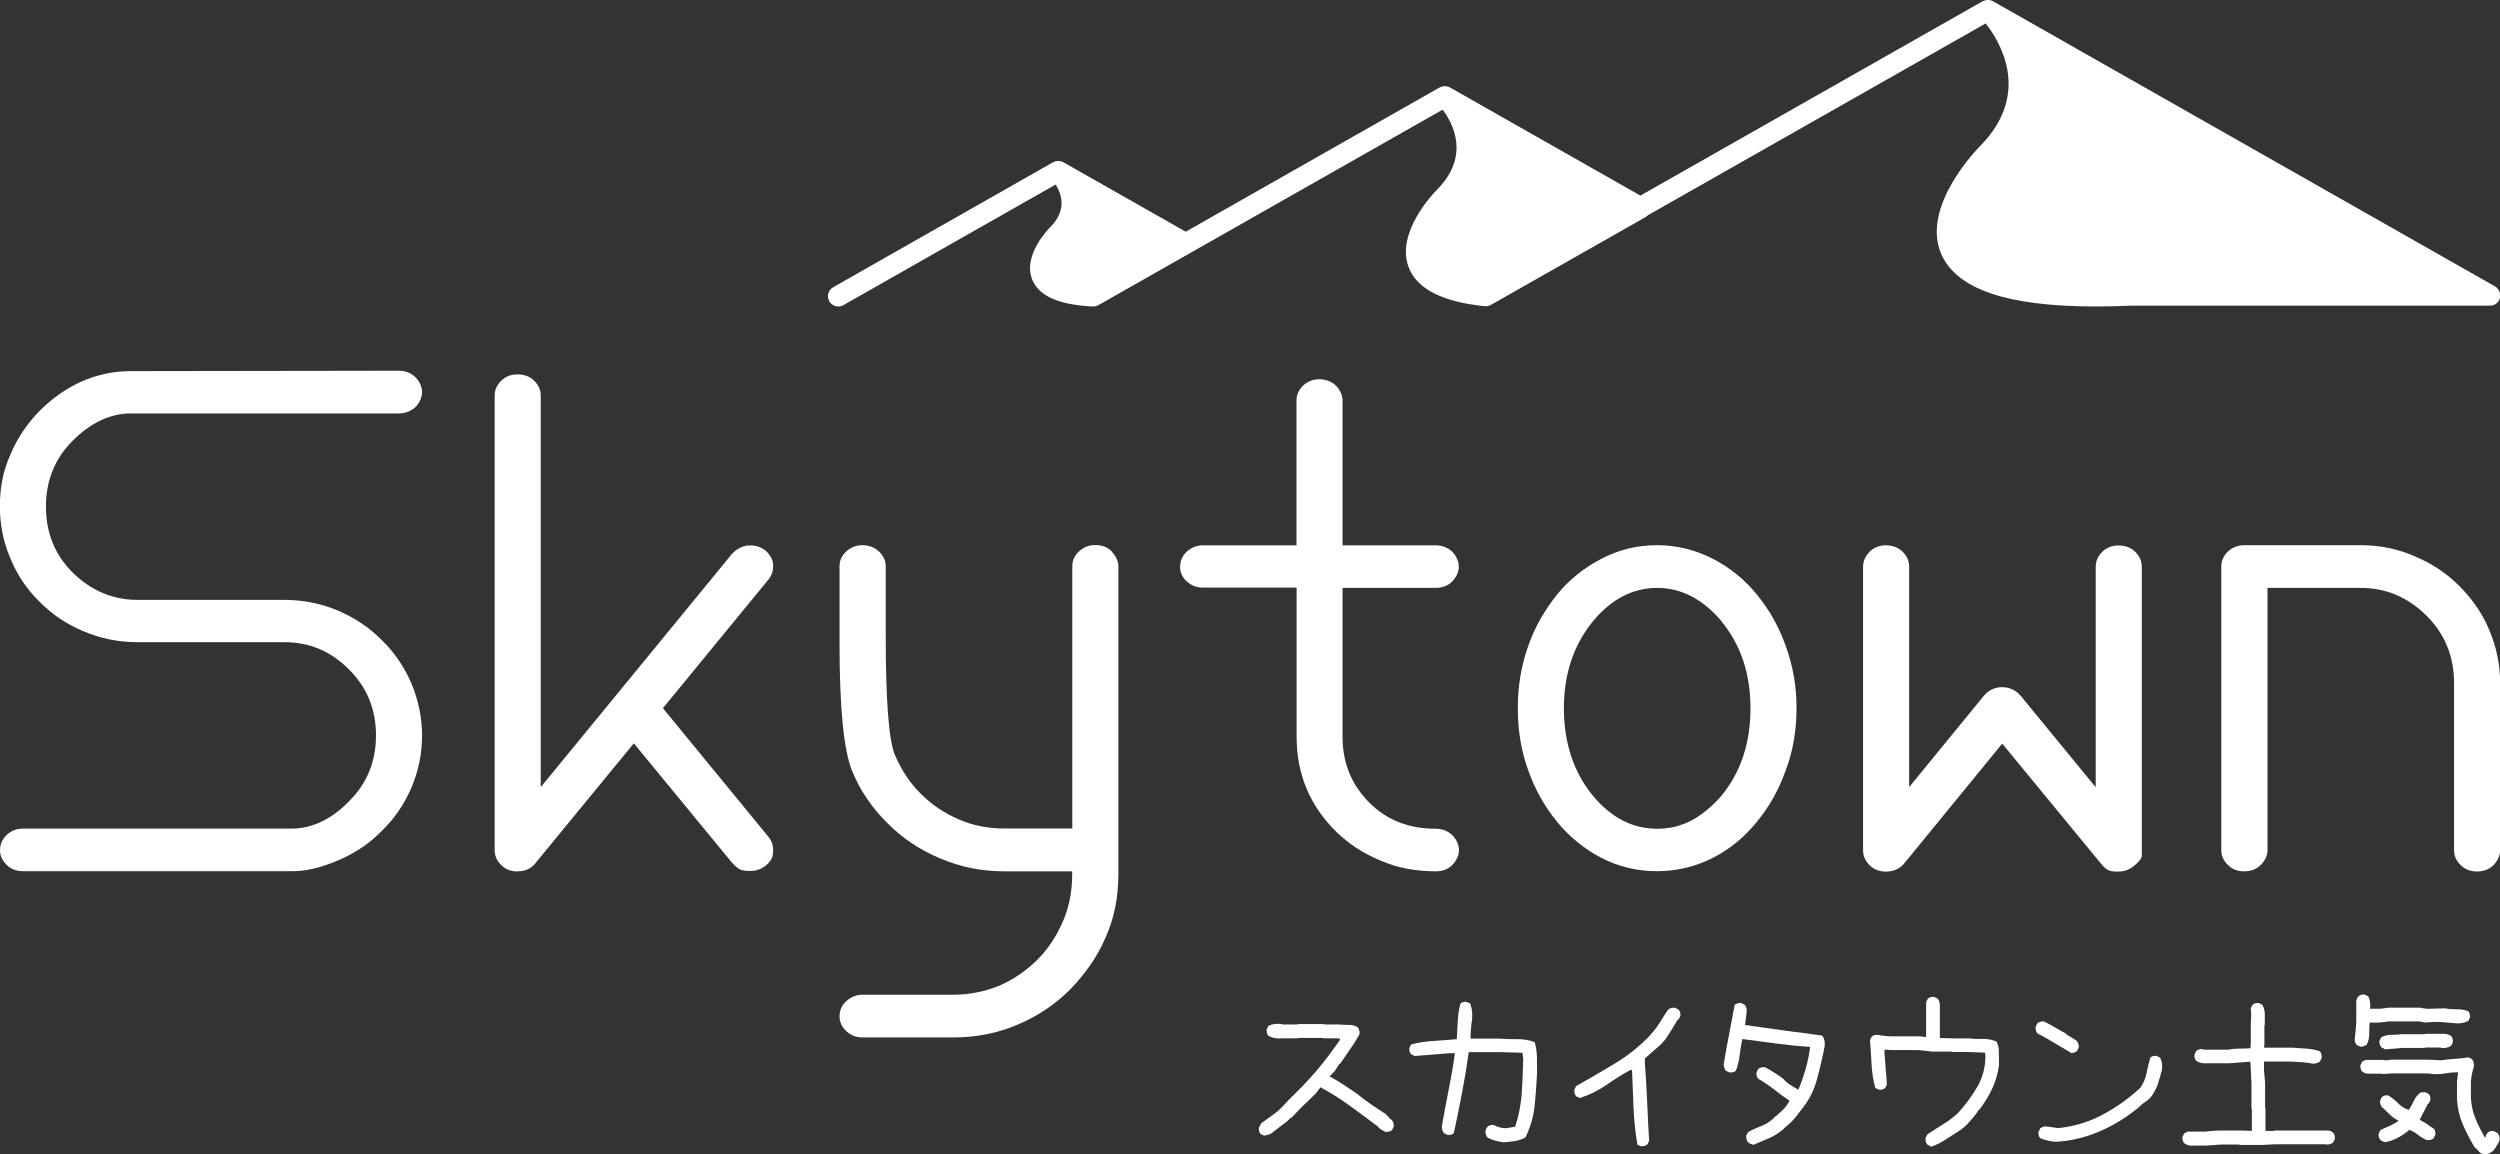 <?xml version="1.0" encoding="UTF-8"?><svg id="_レイヤー_2" xmlns="http://www.w3.org/2000/svg" viewBox="0 0 185.58 85.7"><rect x="0" y="0" width="185.58" height="85.7" fill="#333333" stroke="none"/><defs><style>.cls-1{fill:#fff;stroke-width:0px;}</style></defs><g id="_レイヤー_4"><path class="cls-1" d="M185.58,21.95c0-.06,0-.11-.01-.17,0-.04-.01-.07-.02-.1-.02-.06-.05-.11-.08-.16-.02-.03-.03-.05-.05-.08-.06-.07-.13-.14-.21-.18L147.94.09c-.11-.06-.22-.08-.34-.09-.03,0-.06,0-.09,0-.1,0-.2.03-.29.08-.01,0-.03,0-.04.01l-25.41,14.43-14.14-8.03c-.11-.06-.22-.08-.34-.09-.03,0-.06,0-.09,0-.1,0-.2.03-.29.08-.01,0-.03,0-.04.01l-18.85,10.71-9.09-5.16c-.11-.06-.22-.08-.34-.09-.03,0-.06,0-.09,0-.1,0-.2.03-.28.08-.01,0-.03,0-.04.01l-16.33,9.28c-.37.21-.5.68-.29,1.04.14.25.4.39.67.39.13,0,.26-.03.38-.1l15.75-8.95c.41.64.87,1.85-.34,3.1-.22.21-2.09,2.15-1.41,3.92.47,1.23,1.93,1.9,4.47,2.03.01,0,.03,0,.04,0,0,0,.01,0,.02,0,0,0,.01,0,.02,0,.13,0,.26-.03.38-.1l25.55-14.51c.75.99,2.06,3.4-.37,5.89-.32.32-3.09,3.2-2.17,5.76.58,1.63,2.49,2.62,5.67,2.94.03,0,.05,0,.08,0,.13,0,.26-.03.38-.1l11.52-6.54s.02-.02.03-.03c.04-.03.08-.06.11-.09l25.06-14.23c1.01,1.28,3.45,5.14-.37,9.06-.18.18-4.48,4.52-2.92,8.07,1.15,2.61,4.91,3.88,11.46,3.88.83,0,1.71-.02,2.64-.06h26.63s.09-.01.14-.02c.03,0,.05,0,.08-.01.18-.05.33-.17.43-.33,0,0,.01-.01.02-.02.01-.02.01-.04.02-.06.02-.04.04-.08.05-.12,0-.02,0-.04,0-.06,0-.04,0-.07,0-.11Z"/><path class="cls-1" d="M93.84,84.31l-.26-.13c-.11-.12-.15-.28-.13-.47l.18-.33c.28-.21.56-.41.84-.61.28-.19.54-.42.78-.68l.58-.61c.68-.65,1.33-1.33,1.94-2.05.61-.72,1.17-1.47,1.7-2.24v-.08l-.18-.03h-1.05l-.03-.03h-1.82l-.03.03h-1.19c-.38.04-.72-.03-1.01-.18-.11-.12-.15-.29-.13-.49l.13-.26c.28-.14.61-.18.99-.13l.03.03h1.13l.03-.03h1.95l.03.03h1.05c.25.02.5.03.75.03s.48.06.67.18c.11.14.15.31.13.51-.21.39-.44.76-.7,1.12-.25.36-.5.72-.75,1.09h-.05l-.32.5-.4.42c.35.19.69.4,1.03.62.33.22.67.44,1,.67.33.28.68.54,1.05.79.36.25.72.48,1.07.71l.11.11.08.08.08.08v.05l.18.11c.12.14.18.31.16.51l-.13.26c-.14.11-.31.15-.5.13l-.37-.21-.13-.13-.08-.08c-.69-.52-1.38-1.03-2.07-1.53s-1.4-.95-2.16-1.36l-.34.45-.32.32-.71.68-.13.13-.45.47-.13.13-.08.08-.16.08v.05l-.21.18-.88.67c-.21.21-.47.32-.76.34Z"/><path class="cls-1" d="M111.52,84.78c-.39-.05-.75-.16-1.08-.32-.11-.12-.17-.27-.18-.45.02-.14.07-.26.16-.37.12-.11.28-.15.47-.13.28.16.59.24.92.24l.66-.11c.27-.8.43-1.62.49-2.46s.09-1.69.11-2.56l-.05-.47-1.7-.05h-2.29c-.14,1.02-.31,2.03-.5,3.03-.19,1-.4,2-.61,2.99-.12.11-.28.15-.47.13l-.26-.13c-.11-.14-.16-.31-.16-.5.16-.92.33-1.83.51-2.73s.34-1.8.46-2.71h-.37l-2.62.21-.26-.13c-.11-.12-.15-.28-.13-.47l.13-.26c.54-.14,1.1-.23,1.68-.26.58-.03,1.14-.08,1.71-.13.02-.45.04-.9.07-1.34s.09-.88.2-1.3c.12-.11.28-.15.47-.13l.26.13c.14.37.18.78.13,1.24-.04.21-.06.43-.08.67-.02.23-.03.46-.03.69h2.16c.44.04.88.05,1.34.04.45,0,.87.07,1.26.22.11.35.16.72.17,1.12,0,.4.01.79.01,1.17-.04.83-.1,1.64-.18,2.45-.09.81-.32,1.59-.68,2.33-.25.14-.52.23-.81.28-.29.04-.59.07-.89.09Z"/><path class="cls-1" d="M121.81,85.1l-.26-.13c-.16-.9-.25-1.81-.29-2.73-.04-.93-.07-1.85-.11-2.79l-.11-.03c-.63.35-1.25.73-1.84,1.15-.6.41-1.24.72-1.94.94l-.26-.13c-.11-.14-.15-.31-.13-.5l.13-.26c.97-.54,1.94-1.11,2.9-1.69.96-.58,1.82-1.27,2.59-2.08l.03-.05c.26-.27.49-.57.68-.88.19-.32.4-.63.61-.95.14-.14.32-.19.53-.16l.26.13c.11.12.16.28.14.47l-.14.26h-.05c-.16.26-.32.52-.47.78-.16.26-.32.51-.5.76l-.24.26-.13.13-1.11.97v.29c.07.97.13,1.94.17,2.91.04.97.09,1.95.15,2.92l-.13.26c-.12.11-.28.15-.47.13Z"/><path class="cls-1" d="M130.13,84.96c-.14-.02-.26-.07-.37-.16-.11-.14-.15-.31-.13-.5l.13-.26c.32-.18.64-.32.97-.45.33-.12.64-.31.92-.57l.03-.05c.23-.18.45-.37.66-.58.21-.21.38-.44.5-.68-.39-.26-.77-.54-1.15-.84-.38-.3-.77-.56-1.17-.79-.11-.12-.15-.28-.13-.47l.13-.26c.14-.11.31-.15.5-.13.23.12.46.25.68.4.23.14.45.29.66.45.16.18.33.33.53.46.19.13.4.25.61.36.21-.51.39-1.03.54-1.55.15-.53.26-1.07.33-1.63-.86-.05-1.7-.14-2.53-.25-.83-.11-1.66-.22-2.5-.33-.09.39-.15.78-.2,1.19-.04.4-.14.79-.28,1.16-.13.11-.29.15-.49.13l-.26-.13c-.09-.14-.14-.29-.16-.45.12-.74.25-1.48.4-2.22.14-.74.28-1.48.42-2.22.13-.11.29-.15.49-.13l.26.13c.12.16.17.35.13.58l-.11.92c.95.14,1.9.27,2.86.4.96.13,1.91.25,2.86.38v.05h.05c.14.23.18.49.13.79-.16.83-.35,1.65-.58,2.48-.23.83-.63,1.58-1.21,2.27l-.34.45-.26.29-.08.08-.24.22-.24.21-.13.13c-.33.28-.69.51-1.08.67-.39.17-.77.33-1.16.49Z"/><path class="cls-1" d="M143.33,85.1l-.26-.13c-.11-.14-.15-.31-.13-.5l.13-.26c.37-.25.74-.49,1.12-.72.38-.23.74-.5,1.09-.8.56-.6,1.05-1.25,1.47-1.96.42-.71.63-1.49.63-2.33l-.03-.26-1.3-.05h-1.13l-.03-.03h-1.45l-1-.11h-1.9l-.65-.03v.26l.18,2.32-.13.26c-.12.11-.28.15-.47.13l-.26-.13c-.16-.56-.25-1.15-.28-1.75s-.07-1.21-.12-1.8l.13-.26c.12-.11.28-.15.47-.13.35.07.72.11,1.12.11h1.95l.5.05v-2.59l.13-.26c.12-.11.28-.15.47-.13l.26.13c.09.12.14.25.16.4v2.52l.9.03h1.24c.33.04.69.05,1.06.04.37,0,.71.06,1.01.2.12.25.18.52.17.82,0,.3,0,.6.01.9-.07.61-.24,1.2-.5,1.76-.26.56-.59,1.1-.99,1.61h-.05l-.08.16-.18.24-.29.34-.32.36-.4.34c-.37.23-.74.47-1.11.71-.37.25-.76.44-1.16.58Z"/><path class="cls-1" d="M153.78,78.18c-.42-.25-.84-.5-1.26-.75-.42-.25-.85-.5-1.28-.72-.11-.13-.15-.29-.13-.49l.13-.26c.14-.11.31-.15.5-.13.29.14.57.29.83.45.26.16.54.31.82.46v.05c.26.14.52.3.76.47.12.14.18.31.16.5l-.13.26c-.12.09-.25.14-.4.16ZM152.54,84.75c-.39-.03-.75-.12-1.09-.26-.11-.12-.15-.28-.13-.47l.13-.26c.14-.12.32-.17.54-.13l.79.11c1.14-.11,2.23-.43,3.27-.98,1.04-.55,1.98-1.22,2.83-2.01.23-.33.38-.69.46-1.08.08-.39.17-.77.28-1.16.12-.11.28-.15.47-.13l.26.13c.14.26.18.57.13.92-.09.35-.19.7-.3,1.04-.11.34-.29.66-.51.96l-.21.21-.55.4v.05l-.16.08v.05l-.28.21c-.86.68-1.79,1.22-2.79,1.63-1,.41-2.05.65-3.13.7Z"/><path class="cls-1" d="M162.51,85.02c-.14-.02-.26-.07-.37-.16-.11-.12-.15-.28-.13-.47l.13-.26.26-.13h1.29c.4-.05.79-.08,1.17-.08h1.48l.82.03v-1.62l-.03-.03v-1.87l-.08-1.61h-.11l-1.48.11h-1.88c-.21-.02-.4-.08-.55-.18-.11-.12-.15-.28-.13-.47l.13-.26c.14-.12.32-.17.53-.13l.03.03h1.8c.26-.05.54-.08.82-.08s.56,0,.84-.03l.03-.34v-1.41l.03-.79-.03-.42.13-.26c.12-.11.28-.15.47-.13l.26.13c.12.21.18.45.18.71v.79l-.03.03v1.44l-.03.21h2.08c.35.02.7.04,1.06.07s.69.09,1.01.2c.11.14.15.31.13.5l-.13.26c-.14.11-.31.16-.5.16-.26-.05-.54-.09-.82-.11-.29-.02-.57-.03-.85-.05h-1.98v.68l.08.87v1.87l.03.03v1.7h.63l.03-.03h3.99c.14.02.26.07.37.16.11.12.15.28.13.47l-.13.26c-.14.11-.3.16-.47.16l-.03-.03h-3.81l-.84.05h-1.79l-.03-.03h-1.32l-1.15.08h-1.26Z"/><path class="cls-1" d="M175.3,77.71c-.14-.02-.26-.07-.37-.16-.11-.12-.15-.28-.13-.47.05-.41.09-.83.11-1.25v-1.5c.02-.14.07-.26.16-.37.12-.11.28-.15.47-.13l.26.13c.14.26.18.57.13.92h.78l.63-.08h2.32c.26.07.54.1.84.08l.97-.03c.28.05.58.07.88.07.31,0,.6.04.87.14.11.12.15.28.13.47l-.13.26c-.31.16-.65.21-1.04.16-.26-.02-.53-.04-.8-.07-.27-.03-.55-.03-.83-.01l-.58.03-.39-.08h-2.24c-.23.04-.46.06-.7.08-.24.02-.48.02-.74,0-.02.28-.03.57-.03.86s-.06.56-.18.78c-.12.09-.25.14-.4.16ZM184.44,85.7c-.14-.02-.26-.07-.37-.16l-.16-.18-.24-.24c-.32-.53-.6-1.08-.85-1.65-.25-.58-.39-1.19-.43-1.84v-1.4l.08-.63h-.08c-.3,0-.59.03-.87.08-.28.05-.57.07-.87.05l-.47-.05h-2.63l-.68.05-.03-.03h-1.12c-.14-.02-.26-.07-.37-.16-.11-.12-.15-.28-.13-.47l.13-.26.26-.13h1.22l.34.03.37-.05h2.69l.97.05c.33-.05.67-.09,1.01-.11.34-.02.68-.05,1.03-.11l.26.13c.12.16.17.35.13.58-.11.35-.18.72-.21,1.11v1.24c.04.53.15,1.03.34,1.49.19.47.42.92.68,1.36l.08.03c0-.12.04-.24.13-.34.12-.11.28-.15.47-.13l.29.16c.12.16.17.34.13.55-.12.26-.27.51-.45.74-.19.18-.42.27-.68.29ZM177.07,84.78c-.14-.02-.26-.07-.37-.16-.11-.12-.15-.28-.13-.47l.13-.26c.23-.11.45-.21.67-.3.22-.1.43-.22.65-.37v-.05c-.23-.11-.44-.25-.63-.45-.19-.19-.39-.38-.58-.55-.11-.12-.15-.28-.13-.47l.13-.26c.12-.11.28-.15.47-.13.26.16.51.36.74.59.23.24.49.4.79.49.14-.21.27-.44.38-.68.11-.25.28-.45.49-.61l.34-.03.26.13c.11.12.15.28.13.47l-.13.26h-.05l-.61,1.19.61.36c.12.11.26.2.42.29.11.12.15.28.13.47l-.13.26c-.14.11-.31.15-.5.13-.23-.09-.44-.22-.65-.38-.2-.17-.42-.29-.65-.38-.26.23-.54.42-.84.58s-.61.27-.95.34ZM177.05,77.89l-.26-.13c-.12-.14-.18-.31-.16-.5l.13-.26c.23-.12.47-.18.74-.18s.53-.02.79-.05h1.71l.03-.03h1.24c.26-.02.49.04.68.16.11.12.15.28.13.47l-.13.26c-.21.14-.46.19-.74.16l-.03-.03h-1.16l-.03.03h-1.71l-1.24.11Z"/><path class="cls-1" d="M30.85,28.01c.32.35.48.72.48,1.09s-.16.76-.48,1.11c-.35.32-.77.48-1.24.48H9.57c-1.49.05-2.88.73-4.18,2.03-1.32,1.32-1.98,2.95-1.98,4.89s.66,3.57,1.98,4.89c1.38,1.35,2.99,2.03,4.81,2.03h10.92c1.38,0,2.72.27,4,.81,1.25.54,2.31,1.26,3.19,2.15.95.91,1.69,1.99,2.23,3.24.52,1.25.79,2.54.79,3.87s-.26,2.63-.79,3.87c-.54,1.25-1.28,2.33-2.23,3.24-.88.9-1.94,1.61-3.19,2.15-1.27.54-2.39.81-3.37.81H1.7c-.49,0-.9-.16-1.22-.48-.32-.32-.48-.68-.48-1.09s.16-.79.48-1.11c.35-.32.76-.48,1.22-.48h20.06c1.5-.05,2.89-.73,4.15-2.03,1.33-1.32,2-2.95,2-4.89s-.67-3.57-2-4.89c-1.33-1.35-2.93-2.03-4.79-2.03h-10.92c-1.4,0-2.74-.27-4-.81-1.25-.52-2.32-1.24-3.22-2.15-.96-.93-1.7-2.01-2.2-3.24-.52-1.2-.79-2.49-.79-3.87,0-.69.06-1.36.19-2.01.13-.65.33-1.27.6-1.86.51-1.22,1.24-2.3,2.2-3.27,1.92-1.89,4.12-2.86,6.58-2.91l20.03-.03c.51,0,.92.16,1.24.48Z"/><path class="cls-1" d="M38.42,64.69c-.49,0-.9-.16-1.22-.48-.32-.32-.48-.68-.48-1.09V29.36c0-.41.16-.77.48-1.09.32-.32.73-.48,1.22-.48s.92.16,1.24.48c.32.32.48.68.48,1.09v29.07l5.57-6.79,8.64-10.54c.34-.35.73-.56,1.19-.61h.2c.39,0,.75.13,1.09.38.35.32.54.67.56,1.04v.18c0,.34-.11.64-.33.91l-7.85,9.57,7.85,9.57c.22.27.33.57.33.91v.15c0,.07,0,.16-.03.28-.03.25-.21.52-.53.79-.34.25-.7.38-1.09.38h-.18c-.08,0-.19,0-.33-.03-.27-.02-.57-.21-.89-.58l-7.29-8.86-7.22,8.79c-.32.47-.79.71-1.42.71Z"/><path class="cls-1" d="M82.51,40.93c.34.37.51.74.51,1.11v22.87c0,1.69-.31,3.24-.94,4.66-.32.74-.7,1.43-1.14,2.06-.44.63-.93,1.23-1.47,1.79-1.1,1.11-2.4,1.99-3.9,2.63-1.49.64-3.08.96-4.79.96h-6.76c-.49,0-.9-.17-1.24-.51-.3-.3-.46-.66-.46-1.06s.15-.79.46-1.09c.37-.34.79-.51,1.24-.51h6.76c1.18,0,2.32-.23,3.42-.68,1.05-.46,1.98-1.1,2.81-1.92.78-.78,1.41-1.73,1.9-2.86.46-1.06.68-2.22.68-3.47v-.23h-5.04c-1.69,0-3.28-.32-4.76-.96-1.5-.62-2.81-1.5-3.93-2.63-.56-.56-1.06-1.15-1.49-1.79-.44-.63-.81-1.32-1.11-2.06-.62-1.49-.94-4.65-.94-9.5v-5.7c0-.41.15-.76.46-1.06.34-.34.75-.51,1.24-.51s.93.17,1.27.51c.3.3.46.66.46,1.06v5.14c0,4.85.23,7.8.68,8.86.49,1.13,1.12,2.09,1.9,2.86.83.83,1.77,1.47,2.84,1.92,1.03.46,2.16.68,3.39.68h5.04v-19.47c0-.41.15-.76.46-1.06.34-.34.75-.51,1.24-.51s.91.15,1.22.46Z"/><path class="cls-1" d="M88.08,43.16c-.32-.32-.48-.68-.48-1.09s.16-.79.48-1.11c.35-.32.76-.48,1.22-.48h6.94v-10.74c0-.42.16-.79.48-1.11.35-.32.76-.48,1.22-.48s.89.16,1.24.48c.32.35.48.73.48,1.11v10.74h6.91c.47,0,.89.16,1.24.48.32.35.48.73.48,1.11s-.16.73-.48,1.09c-.32.32-.73.48-1.24.48h-6.91v11.07c0,1.94.68,3.58,2.03,4.91,1.28,1.27,2.91,1.9,4.89,1.9.47,0,.89.16,1.24.48.32.35.48.73.48,1.11s-.16.73-.48,1.09c-.32.32-.73.48-1.24.48-1.5,0-2.86-.26-4.08-.79-1.25-.51-2.35-1.22-3.29-2.13-1.98-1.94-2.96-4.3-2.96-7.07v-11.07h-6.94c-.49,0-.9-.16-1.22-.48Z"/><path class="cls-1" d="M123,40.47c1.45,0,2.84.34,4.15,1.01,1.27.66,2.36,1.54,3.27,2.66.93,1.13,1.65,2.41,2.15,3.85.52,1.42.79,2.95.79,4.58s-.26,3.18-.79,4.58c-.52,1.47-1.24,2.75-2.15,3.85-.93,1.15-2.02,2.04-3.27,2.68-1.3.66-2.68.99-4.15.99s-2.86-.33-4.13-.99c-1.27-.66-2.36-1.55-3.29-2.68-.93-1.15-1.65-2.43-2.15-3.85-.51-1.42-.76-2.95-.76-4.58s.25-3.13.76-4.58c.25-.73.56-1.41.92-2.04.36-.63.77-1.24,1.23-1.81.89-1.1,1.99-1.98,3.29-2.66,1.3-.68,2.68-1.01,4.13-1.01ZM127.82,46.15c-1.4-1.67-3.01-2.51-4.81-2.51s-3.42.84-4.79,2.51c-1.42,1.76-2.13,3.9-2.13,6.43s.71,4.72,2.13,6.46c1.37,1.65,2.96,2.48,4.79,2.48.93,0,1.79-.21,2.58-.63.41-.22.79-.49,1.16-.8.37-.31.73-.66,1.06-1.05,1.42-1.74,2.13-3.89,2.13-6.46s-.71-4.68-2.13-6.43Z"/><path class="cls-1" d="M138.78,40.96c.32-.32.73-.48,1.22-.48s.92.16,1.24.48c.32.32.48.69.48,1.11v16.36l5.57-6.81c.3-.35.7-.56,1.19-.61h.15c.42,0,.8.14,1.14.41l.23.23,5.57,6.79v-16.36c0-.42.16-.79.48-1.11.32-.32.73-.48,1.22-.48s.92.16,1.24.48c.32.32.48.69.48,1.11v21.55h-.03c0,.12-.19.34-.56.66-.34.27-.72.41-1.14.41h-.16c-.08,0-.18,0-.32-.03-.27-.02-.56-.22-.86-.61l-7.29-8.86-7.19,8.79c-.35.47-.84.71-1.44.71-.49,0-.9-.16-1.22-.48-.32-.32-.48-.68-.48-1.09v-21.05c0-.42.16-.79.48-1.11Z"/><path class="cls-1" d="M167.83,64.2c-.32.32-.73.48-1.24.48s-.9-.16-1.22-.48c-.32-.32-.48-.68-.48-1.09v-21.05c0-.42.16-.79.48-1.11.35-.32.76-.48,1.22-.48h8.64c1.45,0,2.8.28,4.05.84,1.25.52,2.34,1.25,3.27,2.18,1,1,1.74,2.09,2.23,3.27.54,1.27.81,2.58.81,3.95v12.41c0,.37-.16.73-.48,1.09-.32.32-.73.48-1.24.48s-.9-.16-1.22-.48c-.32-.32-.48-.68-.48-1.09v-12.41c0-1.98-.68-3.64-2.03-4.99-1.38-1.38-3.02-2.08-4.91-2.08h-6.91v19.47c0,.37-.16.73-.48,1.09Z"/></g></svg>